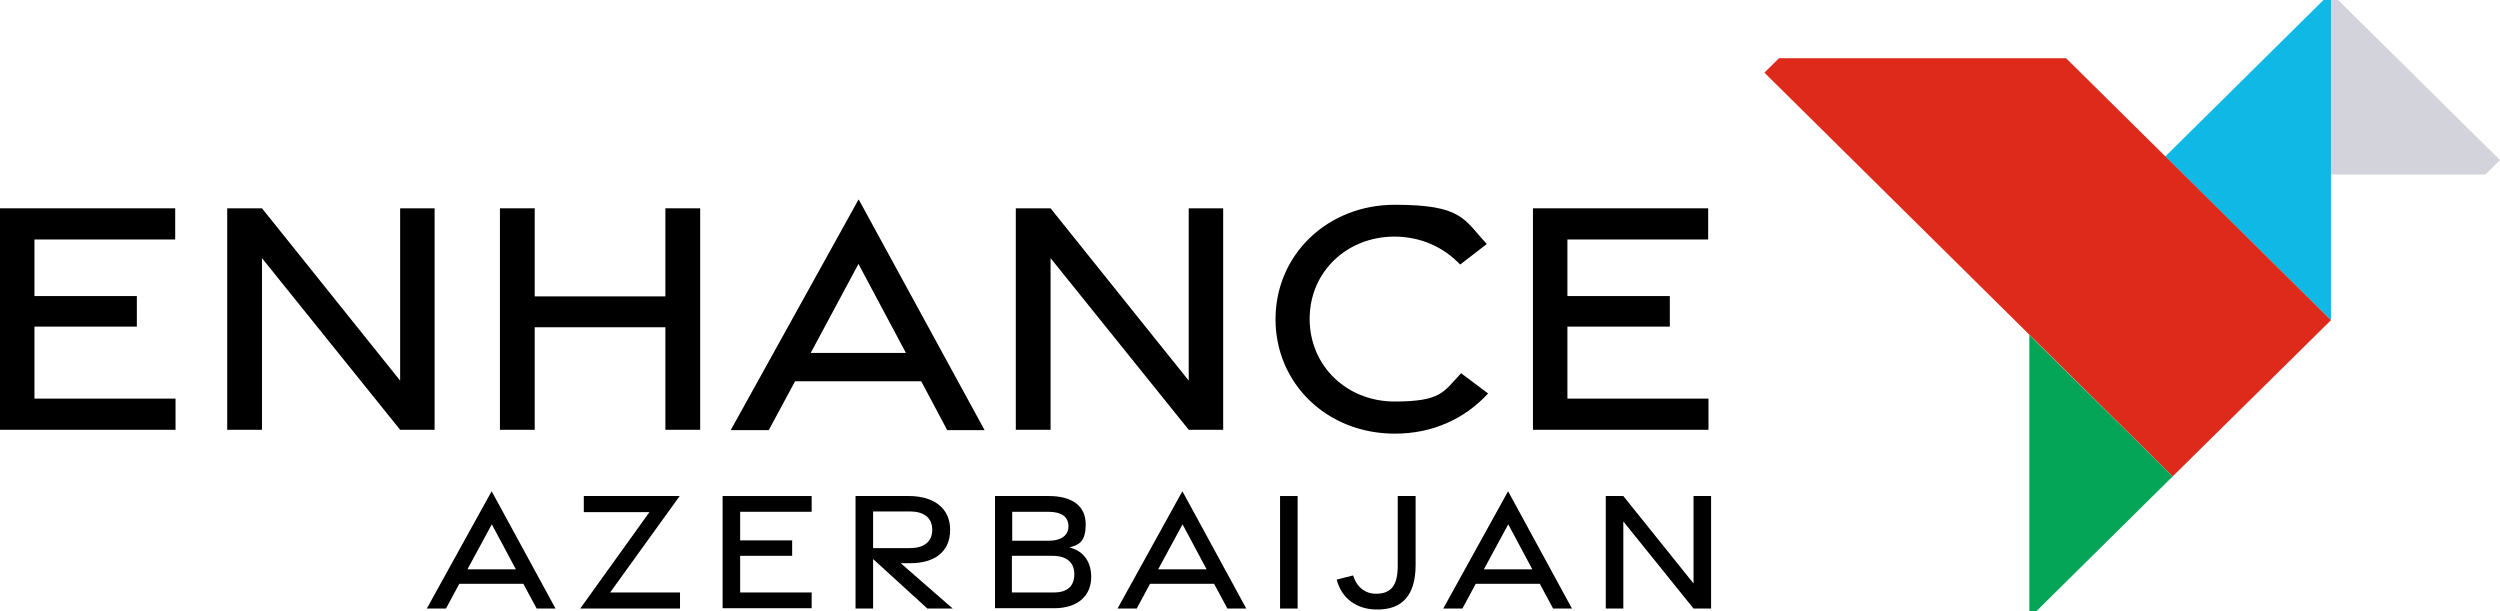 <svg width="225" height="55" viewBox="0 0 225 55" fill="none" xmlns="http://www.w3.org/2000/svg">
<path d="M0 18.748H15.768V21.554H3.101V26.646H12.316V29.395H3.101V35.876H15.798V38.682H0V18.748Z" fill="black"/>
<path d="M23.579 18.748L36.013 34.256V18.748H39.114V38.682H36.013L23.579 23.233V38.682H20.449V18.748H23.579Z" fill="black"/>
<path d="M44.994 18.748H48.124V26.675H59.885V18.748H63.015V38.682H59.885V29.453H48.124V38.682H44.994V18.748Z" fill="black"/>
<path d="M77.292 17.967L88.613 38.711H85.249L82.909 34.313H71.558L69.188 38.711H65.765L77.262 17.967H77.292ZM81.534 31.767L77.262 23.753L72.962 31.767H81.534Z" fill="black"/>
<path d="M94.552 18.748L106.985 34.256V18.748H110.086V38.682H106.985L94.552 23.233V38.682H91.422V18.748H94.552Z" fill="black"/>
<path d="M114.797 28.73C114.797 22.943 119.448 18.43 125.533 18.43C131.618 18.43 131.735 19.732 133.812 21.959L131.413 23.811C129.892 22.191 127.786 21.294 125.504 21.294C121.233 21.294 117.868 24.448 117.868 28.701C117.868 32.954 121.233 36.136 125.504 36.136C129.775 36.136 129.921 35.239 131.501 33.59L133.929 35.413C131.794 37.727 128.897 39.029 125.533 39.029C119.419 39.029 114.797 34.516 114.797 28.73Z" fill="black"/>
<path d="M137.966 18.748H153.735V21.554H141.067V26.646H150.283V29.395H141.067V35.876H153.764V38.682H137.966V18.748Z" fill="black"/>
<path d="M209.787 0V15.71H223.684L225 14.408L210.431 0H209.787Z" fill="#D3D3DB"/>
<path d="M209.787 0L209.787 28.816L194.867 14.09L209.115 0H209.787Z" fill="#10B8E5"/>
<path d="M209.787 28.816L195.54 42.877L158.796 6.539L160.112 5.237H185.945L209.787 28.816Z" fill="#DD2A1B"/>
<path d="M195.54 42.877L183.282 55H182.639V30.118L183.282 30.784L195.54 42.877Z" fill="#05A558"/>
<path d="M44.263 44.237L49.997 54.769H48.3L47.1 52.541H41.337L40.138 54.769H38.412L44.233 44.237H44.263ZM46.428 51.239L44.263 47.188L42.069 51.239H46.428Z" fill="black"/>
<path d="M58.451 46.089H52.542V44.642H61.172L54.912 53.322H61.201V54.769H52.22L58.451 46.089Z" fill="black"/>
<path d="M65.034 44.642H73.05V46.06H66.614V48.635H71.294V50.024H66.614V53.322H73.05V54.74H65.034V44.613V44.642Z" fill="black"/>
<path d="M83.464 54.769L78.579 50.313V54.769H76.999V44.642H81.797C84.02 44.642 85.512 45.713 85.512 47.68C85.512 49.648 84.137 50.689 81.914 50.689H81.066L85.746 54.769H83.464ZM78.579 49.329H81.914C83.084 49.329 83.903 48.809 83.903 47.68C83.903 46.552 83.084 46.031 81.914 46.031H78.579V49.329Z" fill="black"/>
<path d="M89.549 44.642H94.377C96.512 44.642 97.712 45.539 97.712 47.188C97.712 48.837 97.039 49.04 96.249 49.271C97.243 49.503 98.209 50.284 98.209 51.933C98.209 53.582 97.039 54.74 94.874 54.74H89.549V44.613V44.642ZM94.406 48.664C95.488 48.664 96.161 48.201 96.161 47.362C96.161 46.523 95.547 46.06 94.347 46.06H91.1V48.664H94.406ZM94.845 53.322C96.044 53.322 96.688 52.772 96.688 51.673C96.688 50.631 96.015 50.024 94.728 50.024H91.071V53.322H94.845Z" fill="black"/>
<path d="M106.43 44.237L112.164 54.769H110.467L109.267 52.541H103.504L102.305 54.769H100.579L106.4 44.237H106.43ZM108.594 51.239L106.43 47.188L104.235 51.239H108.594Z" fill="black"/>
<path d="M115.206 44.642H116.786V54.769H115.206V44.642Z" fill="black"/>
<path d="M120.296 52.165L121.788 51.788C122.081 52.83 122.871 53.438 123.836 53.438C125.27 53.438 125.796 52.599 125.796 50.921V44.642H127.405V50.863C127.405 53.553 126.206 54.884 123.924 54.855C122.11 54.855 120.735 53.872 120.296 52.136V52.165Z" fill="black"/>
<path d="M135.743 44.237L141.477 54.769H139.78L138.581 52.541H132.818L131.618 54.769H129.892L135.714 44.237H135.743ZM137.908 51.239L135.743 47.188L133.549 51.239H137.908Z" fill="black"/>
<path d="M144.52 44.642H146.099L152.418 52.512V44.642H153.998V54.769H152.418L146.099 46.928V54.769H144.52V44.642Z" fill="black"/>
</svg>
